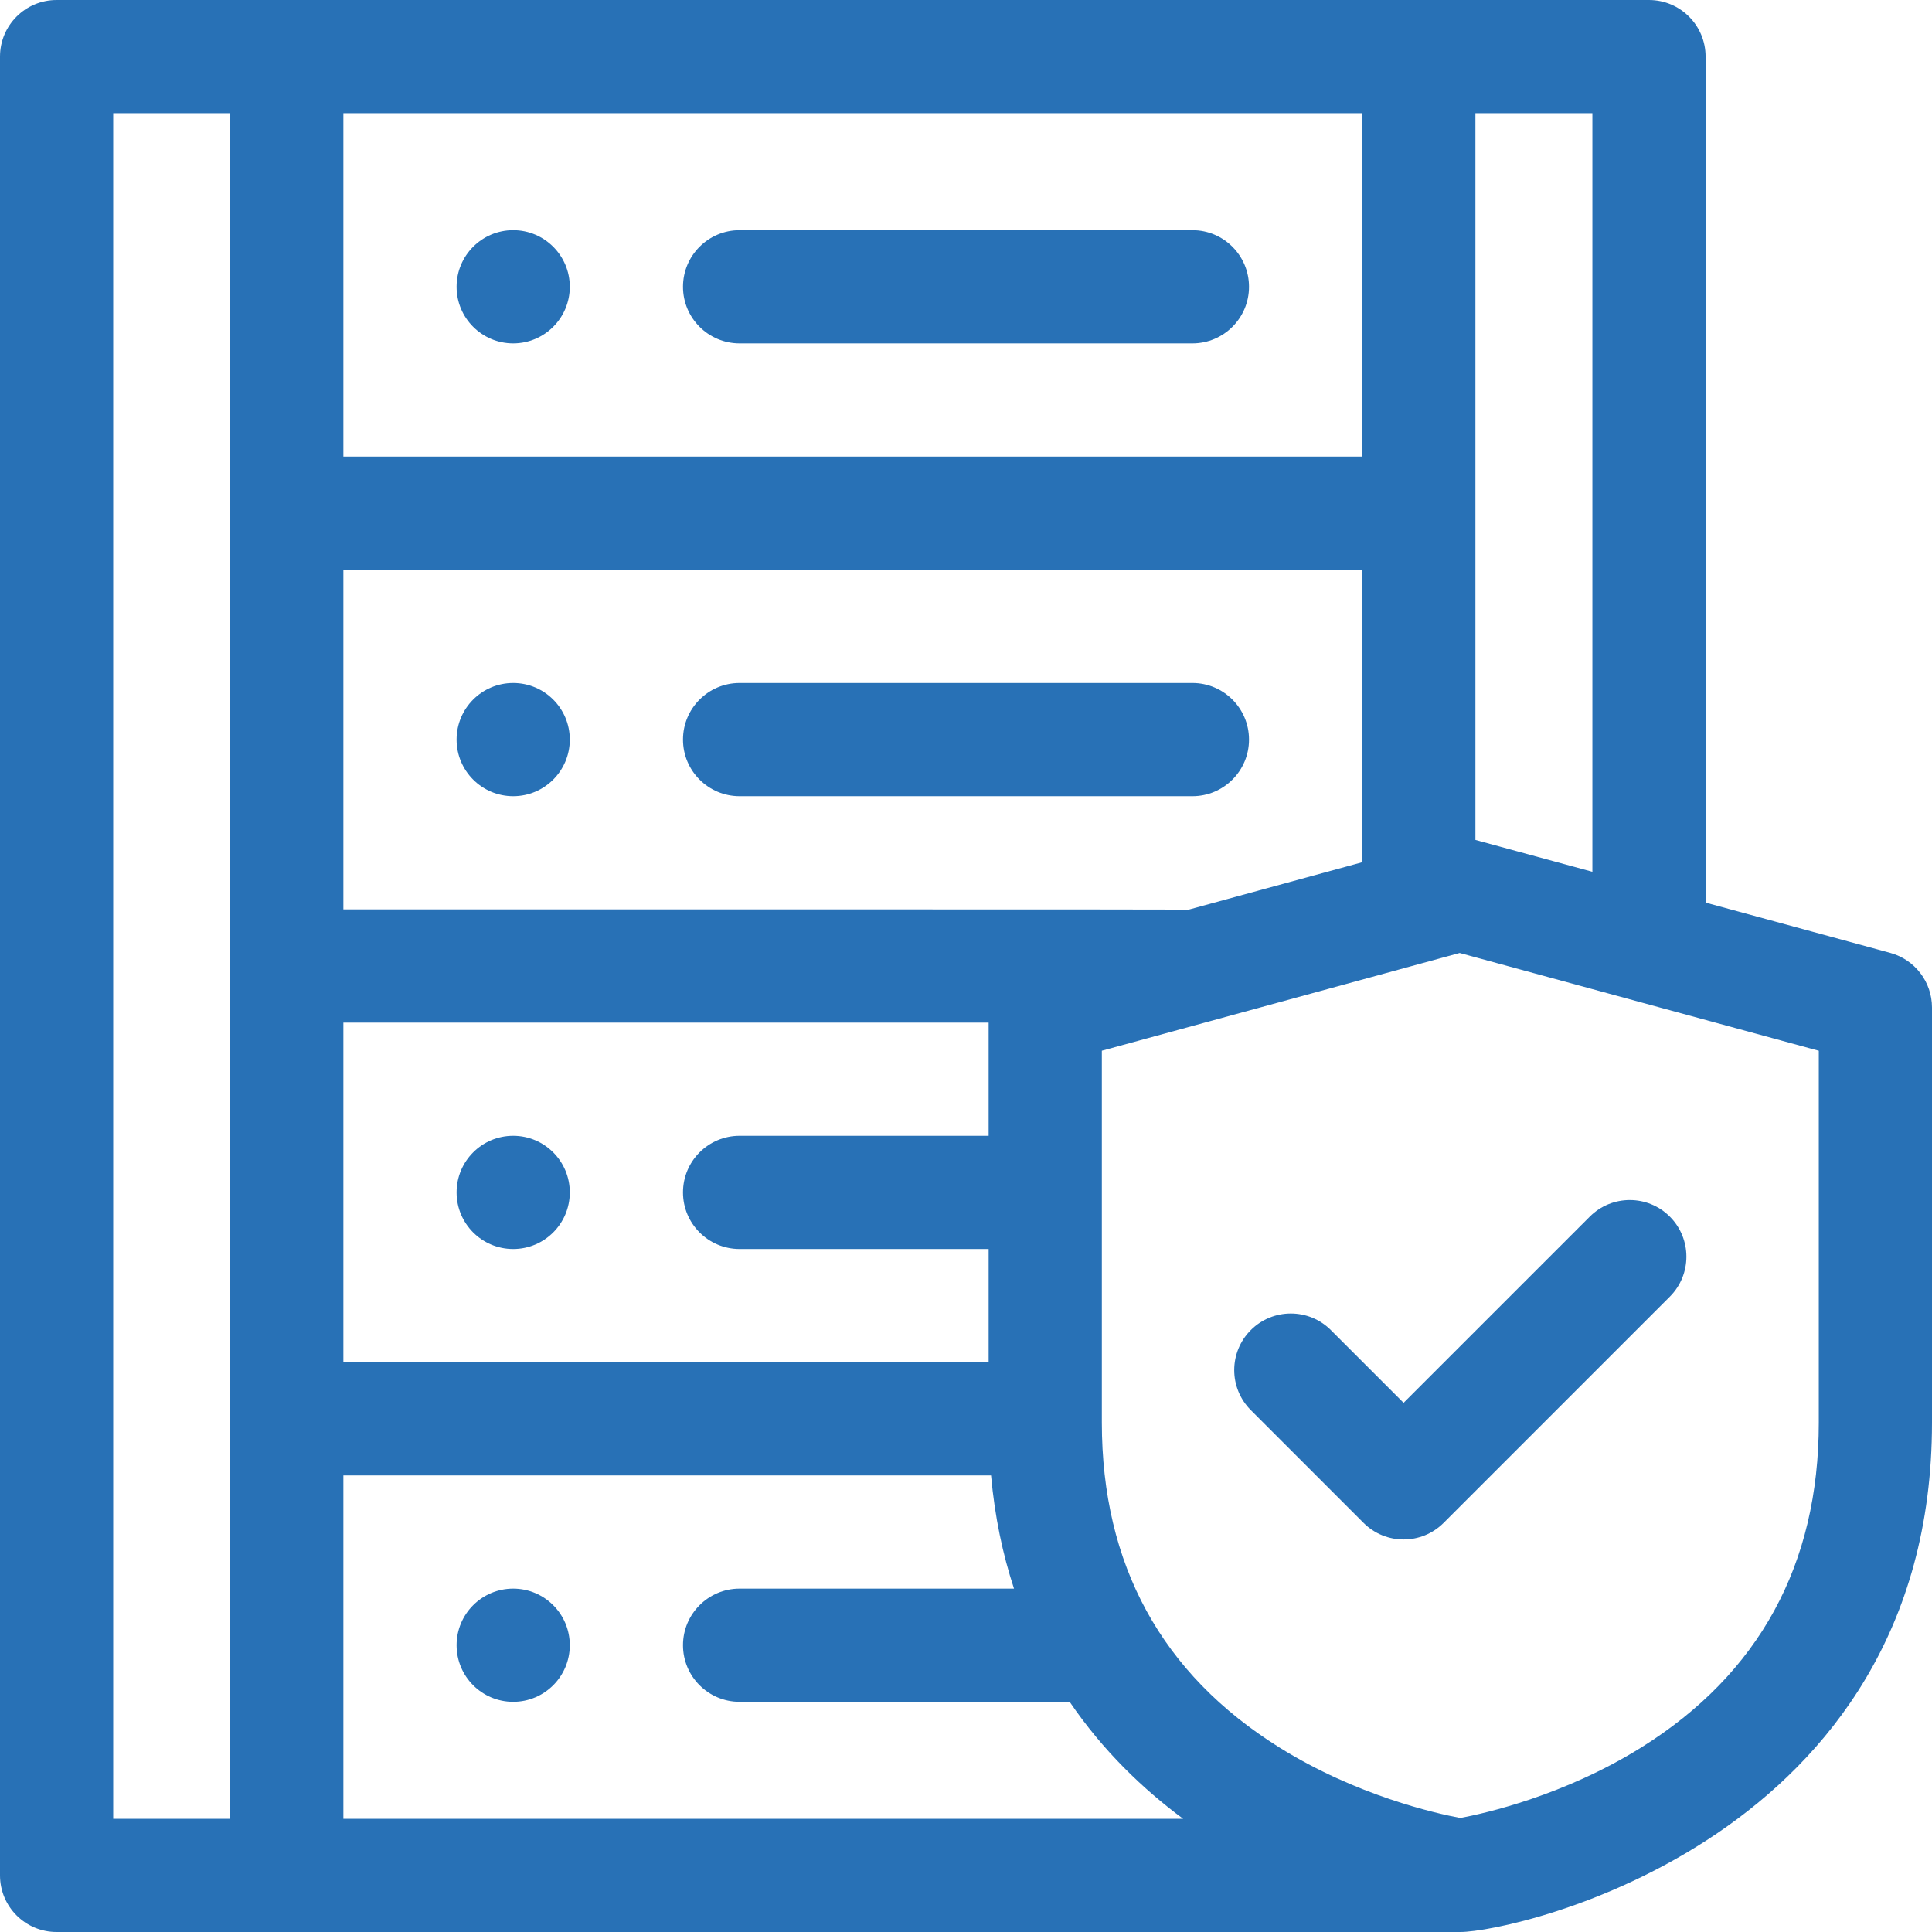 <?xml version="1.0"?>
<svg xmlns="http://www.w3.org/2000/svg" xmlns:xlink="http://www.w3.org/1999/xlink" xmlns:svgjs="http://svgjs.com/svgjs" version="1.1" width="512" height="512" x="0" y="0" viewBox="0 0 512 512" style="enable-background:new 0 0 512 512" xml:space="preserve" class=""><g><g xmlns="http://www.w3.org/2000/svg"><circle cx="136" cy="76" r="15" fill="#2871b6" data-original="#000000" class=""/><path d="m196 91h120c8.284 0 15-6.716 15-15s-6.716-15-15-15h-120c-8.284 0-15 6.716-15 15s6.716 15 15 15z" fill="#2871b6" data-original="#000000" class=""/><circle cx="136" cy="196" r="15" fill="#2871b6" data-original="#000000" class=""/><path d="m316 181h-120c-8.284 0-15 6.716-15 15s6.716 15 15 15h120c8.284 0 15-6.716 15-15s-6.716-15-15-15z" fill="#2871b6" data-original="#000000" class=""/><circle cx="136" cy="316" r="15" fill="#2871b6" data-original="#000000" class=""/><circle cx="136" cy="436" r="15" fill="#2871b6" data-original="#000000" class=""/><path d="m500.94 252.527-48.94-13.325v-224.202c0-8.284-6.716-15-15-15-12.289 0-399.349 0-422 0-8.284 0-15 6.716-15 15v482c0 8.284 6.716 15 15 15h372c14.424 0 125-24.464 125-135v-110c0-6.767-4.53-12.695-11.06-14.473zm-78.94-21.493-31-8.44v-192.594h31zm-160 69.966h-66c-8.284 0-15 6.716-15 15s6.716 15 15 15h66v30h-171v-90h171zm53.057-59.947c-1.188-.083-164.185-.045-224.057-.053v-90h270v77.502zm45.943-120.053h-270v-91h270zm-331-91h31v452h-31zm61 361h171.639c.984 10.963 3.101 20.939 6.084 30h-72.723c-8.284 0-15 6.716-15 15s6.716 15 15 15h87.471c8.856 13.015 19.501 23.174 30.073 31h-222.544zm391-14c0 37.645-15.828 66.611-47.045 86.095-20.453 12.765-41.425 17.465-47.955 18.692-6.53-1.227-27.502-5.926-47.955-18.692-31.217-19.484-47.045-48.45-47.045-86.095v-98.548l94.819-25.904 95.181 25.914z" fill="#2871b6" data-original="#000000" class=""/><path d="m352.69 352.487c-5.857-5.857-15.355-5.858-21.213 0s-5.858 15.355 0 21.213l29.882 29.881c5.857 5.857 15.355 5.858 21.213 0l59.95-59.95c5.858-5.858 5.858-15.355 0-21.213-5.857-5.858-15.355-5.858-21.213 0l-49.344 49.344z" fill="#2871b6" data-original="#000000" class=""/></g></g></svg>
